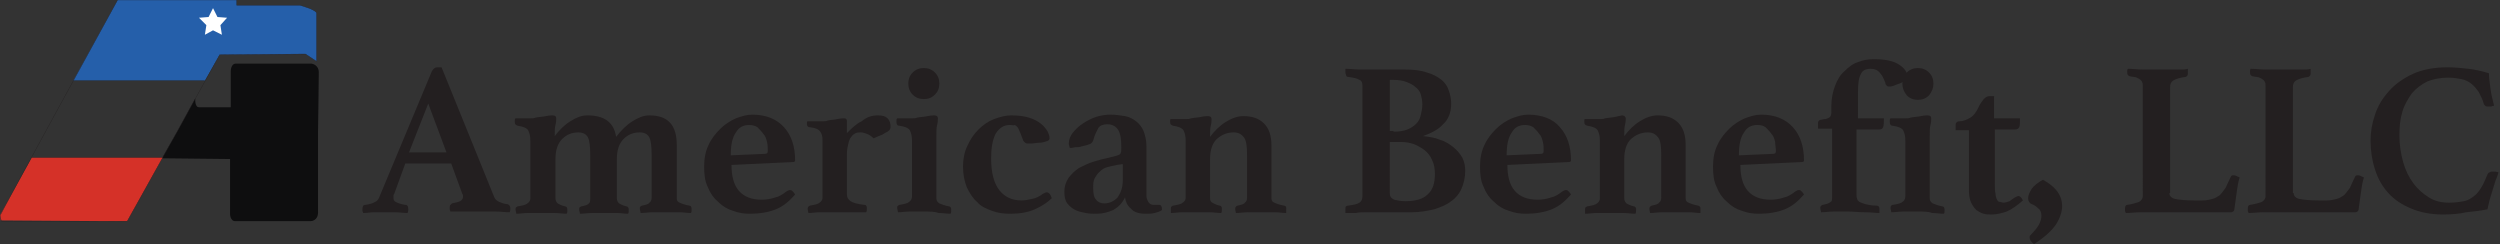 <?xml version="1.0" encoding="utf-8"?>
<!-- Generator: Adobe Illustrator 23.1.0, SVG Export Plug-In . SVG Version: 6.00 Build 0)  -->
<svg version="1.1" id="Layer_1" xmlns="http://www.w3.org/2000/svg" xmlns:xlink="http://www.w3.org/1999/xlink" x="0px" y="0px"
	 width="338px" height="33px" viewBox="0 0 338 33" enable-background="new 0 0 338 33" xml:space="preserve">
<rect x="0" y="0" width="338" height="33" fill="#333333" stroke="none"/>
<path fill="#231F20" d="M187.9,26.1c0,0.5,0.2,0.7,0.6,0.9c0.4,0.1,0.9,0.2,1.5,0.2c1.4,0,2.4-0.3,3-0.9c0.7-0.6,1-1.5,1-2.8
	c0-0.7-0.1-1.3-0.4-1.9c-0.2-0.5-0.6-1-1-1.3c-0.4-0.3-0.9-0.6-1.4-0.8c-0.6-0.2-1.1-0.3-1.7-0.3h-1.6V26.1z M188.4,17.8
	c0.8,0,1.4-0.1,1.9-0.3c0.5-0.2,0.9-0.5,1.2-0.8c0.3-0.3,0.5-0.7,0.6-1.2c0.1-0.4,0.2-0.9,0.2-1.4c0-0.5-0.1-0.9-0.2-1.3
	c-0.1-0.4-0.4-0.8-0.7-1c-0.3-0.3-0.7-0.5-1.2-0.7c-0.5-0.2-1.1-0.3-1.8-0.3h-0.5v6.9H188.4z M192.4,18.4c0.8,0.1,1.6,0.2,2.3,0.5
	c0.7,0.2,1.3,0.6,1.8,1c0.5,0.4,0.9,0.9,1.2,1.4c0.3,0.6,0.4,1.2,0.4,1.8c0,0.9-0.2,1.7-0.5,2.4c-0.3,0.7-0.8,1.3-1.4,1.7
	c-0.6,0.5-1.4,0.8-2.3,1.1c-0.9,0.2-1.9,0.4-3,0.4h-5.1c-0.4,0-0.8,0-1.2,0c-0.4,0-0.9,0-1.3,0.1c-0.2,0-0.5,0-0.7,0
	c-0.2,0-0.5,0-0.7,0l0-0.2c0-0.1,0-0.1,0-0.2v-0.1c0-0.2,0-0.4,0.1-0.4c0.1-0.1,0.2-0.1,0.3-0.1c0.7-0.1,1.2-0.2,1.5-0.4
	c0.3-0.2,0.4-0.5,0.4-0.9V11.6c0-0.4-0.1-0.7-0.4-0.8c-0.3-0.2-0.8-0.3-1.5-0.4c-0.2,0-0.3-0.1-0.3-0.2c0-0.1-0.1-0.2-0.1-0.4V9.6
	c0-0.1,0-0.1,0-0.1c0-0.1,0-0.1,0-0.2c0.6,0,1.3,0.1,2,0.1c0.7,0,1.3,0,1.8,0h4.1c1.3,0,2.3,0.1,3.1,0.4c0.8,0.2,1.5,0.6,2,1
	c0.5,0.4,0.8,0.9,1,1.5c0.2,0.6,0.3,1.1,0.3,1.8c0,1.1-0.4,2.1-1.1,2.7C194.5,17.5,193.5,18,192.4,18.4L192.4,18.4z"/>
<path fill="#231F20" d="M206.2,16.9c-0.8,0-1.4,0.3-1.8,1c-0.5,0.7-0.7,1.7-0.7,3.1l4.6-0.2c0.3,0,0.4-0.1,0.4-0.4
	c0-0.4,0-0.8-0.1-1.2c-0.1-0.4-0.2-0.8-0.5-1.1c-0.2-0.3-0.5-0.6-0.8-0.9C207,17,206.6,16.9,206.2,16.9 M211.2,25.9
	c0.2-0.1,0.3-0.2,0.5-0.2c0.1,0,0.2,0,0.3,0.1c0.1,0.1,0.3,0.3,0.4,0.5c-0.8,0.9-1.6,1.6-2.6,2c-1,0.4-2.2,0.6-3.5,0.6
	c-0.8,0-1.5-0.1-2.3-0.4c-0.7-0.2-1.4-0.6-2-1.2c-0.6-0.5-1.1-1.2-1.4-2c-0.4-0.8-0.5-1.7-0.5-2.8c0-1.1,0.2-2.1,0.6-2.9
	c0.4-0.9,1-1.6,1.6-2.2c0.6-0.6,1.4-1.1,2.1-1.4c0.8-0.3,1.5-0.5,2.2-0.5c1.9,0,3.4,0.6,4.3,1.7c1,1.1,1.5,2.6,1.5,4.5
	c0,0.1-0.1,0.2-0.2,0.2l-8.4,0.4c0,1.5,0.3,2.7,1,3.5c0.7,0.8,1.7,1.2,3.1,1.2c0.6,0,1.2-0.1,1.8-0.3
	C210.2,26.6,210.7,26.3,211.2,25.9"/>
<path fill="#231F20" d="M227.9,26.8c0,0.3,0.1,0.5,0.4,0.6c0.2,0.1,0.7,0.3,1.3,0.4c0.1,0,0.1,0.1,0.2,0.1c0.1,0.1,0.1,0.1,0.1,0.3
	c0,0.1,0,0.2,0,0.3c0,0.1,0,0.2,0,0.3c-0.5,0-1-0.1-1.5-0.1c-0.5,0-1.1,0-1.9,0c-0.6,0-1.2,0-1.8,0c-0.5,0-1.1,0.1-1.6,0.1
	c0-0.1-0.1-0.3-0.1-0.6c0-0.2,0.1-0.3,0.3-0.4c0.5-0.1,0.9-0.2,1-0.4c0.2-0.1,0.3-0.4,0.3-0.7V21c0-1.2-0.1-2-0.4-2.4
	c-0.3-0.4-0.7-0.7-1.4-0.7c-0.9,0-1.6,0.3-2.3,0.9c-0.6,0.6-0.9,1.5-0.9,2.7v5.3c0,0.3,0.1,0.5,0.3,0.7c0.2,0.1,0.5,0.3,1,0.4
	c0.2,0,0.3,0.2,0.3,0.4c0,0.3,0,0.5-0.1,0.6c-0.5,0-1-0.1-1.6-0.1c-0.6,0-1.1,0-1.8,0c-0.8,0-1.4,0-1.9,0c-0.5,0-1,0.1-1.5,0.1
	c0-0.1,0-0.2,0-0.3s0-0.2,0-0.3c0-0.1,0-0.2,0.1-0.3c0.1,0,0.1-0.1,0.2-0.1c0.6-0.1,1.1-0.2,1.3-0.4c0.2-0.1,0.4-0.4,0.4-0.6V19
	c0-0.6-0.1-1-0.3-1.4c-0.2-0.3-0.7-0.5-1.4-0.6c-0.3-0.1-0.4-0.2-0.4-0.5v-0.2c0-0.1,0-0.2,0.1-0.2c0.1,0,0.3,0,0.5,0
	c0.2,0,0.5,0,0.7,0c0.3,0,0.5,0,0.8,0c0.3,0,0.5,0,0.7-0.1c0.5-0.1,1-0.1,1.4-0.2c0.5-0.1,0.8-0.2,0.9-0.2c0.3,0,0.5,0.2,0.5,0.4
	c0,0.2,0,0.5-0.1,0.9c-0.1,0.4-0.1,0.8-0.1,1.5c0.6-0.8,1.3-1.5,2.1-2c0.8-0.5,1.6-0.8,2.4-0.8c1.2,0,2.1,0.3,2.8,1
	c0.7,0.7,1,1.7,1,3V26.8z"/>
<path fill="#231F20" d="M237.6,16.9c-0.8,0-1.4,0.3-1.8,1c-0.5,0.7-0.7,1.7-0.7,3.1l4.6-0.2c0.3,0,0.4-0.1,0.4-0.4
	c0-0.4-0.1-0.8-0.1-1.2c-0.1-0.4-0.2-0.8-0.5-1.1c-0.2-0.3-0.5-0.6-0.8-0.9C238.4,17,238.1,16.9,237.6,16.9 M242.7,25.9
	c0.2-0.1,0.3-0.2,0.5-0.2c0.1,0,0.2,0,0.3,0.1c0.1,0.1,0.3,0.3,0.4,0.5c-0.8,0.9-1.6,1.6-2.6,2c-1,0.4-2.2,0.6-3.5,0.6
	c-0.8,0-1.5-0.1-2.3-0.4c-0.7-0.2-1.4-0.6-2-1.2c-0.6-0.5-1.1-1.2-1.4-2c-0.4-0.8-0.5-1.7-0.5-2.8c0-1.1,0.2-2.1,0.6-2.9
	c0.4-0.9,1-1.6,1.6-2.2c0.6-0.6,1.4-1.1,2.1-1.4c0.8-0.3,1.5-0.5,2.2-0.5c1.9,0,3.3,0.6,4.3,1.7c1,1.1,1.5,2.6,1.5,4.5
	c0,0.1-0.1,0.2-0.2,0.2l-8.4,0.4c0,1.5,0.3,2.7,1,3.5c0.7,0.8,1.7,1.2,3.1,1.2c0.6,0,1.2-0.1,1.8-0.3
	C241.7,26.6,242.2,26.3,242.7,25.9"/>
<path fill="#231F20" d="M247.6,17.4h-1.8v-0.8c0-0.2,0.1-0.3,0.3-0.4c0.2,0,0.4-0.1,0.6-0.1c0.2,0,0.4-0.1,0.6-0.2
	c0.2-0.1,0.3-0.4,0.3-0.7v-0.9c0-1,0.2-1.9,0.5-2.7c0.3-0.8,0.7-1.5,1.3-2c0.5-0.5,1.1-1,1.8-1.2c0.7-0.3,1.4-0.4,2.1-0.4
	c1.5,0,2.6,0.2,3.4,0.7c0.8,0.5,1.2,1.1,1.2,1.7c0,0.2-0.1,0.3-0.3,0.5c-0.2,0.1-0.5,0.3-0.8,0.4c-0.3,0.1-0.6,0.2-0.8,0.3
	c-0.3,0.1-0.4,0.1-0.5,0.1c-0.2,0-0.3,0-0.4-0.1c-0.1-0.1-0.2-0.2-0.2-0.4c-0.2-0.5-0.4-1-0.7-1.3c-0.3-0.4-0.7-0.6-1.3-0.6
	c-0.6,0-1.1,0.2-1.3,0.7c-0.3,0.5-0.4,1.3-0.4,2.5V16h3.5c0,0.6,0,0.9-0.1,1.2c-0.1,0.2-0.2,0.3-0.5,0.3H251v8.8
	c0,0.2,0,0.4,0.1,0.6c0,0.2,0.2,0.3,0.3,0.4c0.2,0.1,0.5,0.2,0.8,0.3c0.4,0.1,0.9,0.2,1.5,0.2c0.3,0,0.4,0.2,0.4,0.4
	c0,0.1,0,0.2,0,0.3c0,0.1,0,0.2,0,0.3c-0.5,0-1.1-0.1-1.9-0.1c-0.8,0-1.6-0.1-2.3-0.1c-0.7,0-1.4,0-2,0c-0.6,0-1.2,0.1-1.7,0.1
	c0-0.2-0.1-0.4-0.1-0.6c0-0.2,0.1-0.3,0.3-0.4c0.5-0.1,0.9-0.2,1.1-0.4c0.2-0.1,0.2-0.3,0.2-0.6V17.4z"/>
<path fill="#231F20" d="M257.2,11.3c0-0.6,0.2-1.1,0.6-1.5c0.4-0.4,0.9-0.6,1.5-0.6c0.6,0,1.1,0.2,1.5,0.6c0.4,0.4,0.6,0.9,0.6,1.5
	c0,0.6-0.2,1.1-0.6,1.6c-0.4,0.4-0.9,0.6-1.5,0.6c-0.6,0-1.1-0.2-1.5-0.6C257.4,12.4,257.2,11.9,257.2,11.3 M259.3,28.6
	c-0.8,0-1.4,0-2,0c-0.5,0-1.1,0.1-1.6,0.1c0-0.2-0.1-0.4-0.1-0.6c0-0.1,0-0.2,0.1-0.3c0.1-0.1,0.1-0.1,0.2-0.1
	c0.6-0.1,1.1-0.2,1.3-0.4c0.2-0.1,0.4-0.4,0.4-0.7V19c0-0.6-0.1-1-0.3-1.4c-0.2-0.3-0.7-0.5-1.4-0.6c-0.3,0-0.4-0.2-0.4-0.5v-0.2
	c0-0.1,0-0.2,0.1-0.3c0.1,0,0.3,0,0.5,0c0.2,0,0.5,0,0.7,0c0.3,0,0.5,0,0.8,0c0.3,0,0.5,0,0.7-0.1c0.5-0.1,1-0.1,1.4-0.2
	c0.5-0.1,0.8-0.1,0.9-0.1c0.3,0,0.5,0.1,0.5,0.4c0,0.2,0,0.5-0.1,0.9c-0.1,0.4-0.1,0.8-0.1,1.5v8.4c0,0.3,0.1,0.5,0.4,0.7
	c0.3,0.1,0.7,0.3,1.3,0.4c0.2,0,0.3,0.2,0.3,0.4v0.3c0,0.1,0,0.2-0.1,0.3c-0.5,0-1-0.1-1.6-0.1C260.8,28.6,260.1,28.6,259.3,28.6"/>
<path fill="#231F20" d="M272.4,26.7c0.2-0.1,0.4-0.2,0.5-0.2c0.2,0,0.4,0.2,0.6,0.6c-0.8,0.7-1.5,1.2-2.2,1.5
	c-0.6,0.2-1.3,0.4-2,0.4c-0.4,0-0.8,0-1.1-0.1c-0.4-0.1-0.7-0.3-1-0.5c-0.3-0.3-0.5-0.6-0.7-1c-0.2-0.4-0.3-1-0.3-1.7v-8.1h-1.8
	v-0.7c0-0.1,0-0.2,0.1-0.3c0-0.1,0.2-0.2,0.4-0.2c0.5,0,1-0.2,1.5-0.5c0.5-0.3,0.8-0.8,1.1-1.4c0.2-0.5,0.5-0.8,0.7-1.1
	c0.3-0.3,0.5-0.4,0.8-0.4h0.6V16h3.5c0,0.6,0,1-0.1,1.2c-0.1,0.2-0.3,0.3-0.5,0.3h-2.8v7.3c0,0.6,0,1.1,0.1,1.4
	c0,0.3,0.1,0.6,0.2,0.8c0.1,0.2,0.2,0.3,0.4,0.3c0.1,0,0.3,0.1,0.5,0.1c0.2,0,0.5-0.1,0.8-0.2C271.8,27.1,272.1,26.9,272.4,26.7"/>
<path fill="#231F20" d="M275,33c-0.4-0.3-0.6-0.6-0.6-0.9c0-0.2,0.1-0.3,0.2-0.4c0.5-0.5,0.9-1,1.1-1.4c0.2-0.4,0.3-0.8,0.3-1.1
	c0-0.4-0.1-0.8-0.4-1c-0.3-0.3-0.6-0.5-0.9-0.6c-0.3-0.1-0.5-0.4-0.5-0.8c0-0.4,0.2-0.8,0.5-1.3c0.3-0.4,0.8-0.8,1.5-1.2
	c0.7,0.4,1.3,0.8,1.8,1.4c0.5,0.6,0.8,1.3,0.8,2.2c0,0.7-0.3,1.6-0.8,2.4C277.4,31.2,276.4,32.1,275,33"/>
<path fill="#231F20" d="M293.3,26.1c0,0.4,0.3,0.7,0.8,0.8c0.5,0.1,1.4,0.2,2.6,0.2h1.1c0.5,0,0.9-0.1,1.3-0.2
	c0.4-0.1,0.7-0.3,1-0.5c0.3-0.3,0.5-0.6,0.8-1c0.2-0.4,0.4-0.9,0.7-1.5c0.1-0.2,0.2-0.2,0.4-0.2c0.1,0,0.2,0,0.4,0.1
	c0.1,0.1,0.3,0.1,0.4,0.2c-0.2,0.6-0.3,1.3-0.4,2c-0.1,0.7-0.2,1.5-0.3,2.2c0,0.2-0.1,0.4-0.2,0.4c-0.1,0.1-0.2,0.1-0.3,0.1
	c-0.2,0-0.4,0-0.7,0c-0.3,0-0.6,0-0.9,0c-0.3,0-0.7,0-1,0c-0.3,0-0.6,0-0.9,0h-6.7c-0.6,0-1.2,0-2,0c-0.7,0-1.4,0.1-2,0.1
	c0-0.1-0.1-0.2-0.1-0.3v-0.3c0-0.3,0.1-0.5,0.3-0.5c0.7-0.1,1.3-0.3,1.6-0.4c0.3-0.2,0.5-0.4,0.5-0.8V11.6c0-0.2,0-0.4-0.1-0.5
	c0-0.1-0.1-0.2-0.2-0.3c-0.1-0.1-0.3-0.2-0.5-0.3c-0.2-0.1-0.6-0.1-1-0.2c-0.2-0.1-0.3-0.2-0.3-0.5V9.6c0-0.1,0-0.2,0.1-0.3
	c0.6,0,1.3,0.1,2,0.1c0.7,0,1.3,0,1.9,0c0.3,0,0.6,0,0.9,0c0.4,0,0.7,0,1.1,0c0.4,0,0.8,0,1.2,0c0.4,0,0.7,0,1-0.1
	c0,0.1,0,0.2,0,0.3c0,0.1,0,0.2,0,0.3c0,0.3-0.1,0.4-0.3,0.5c-0.8,0.1-1.4,0.3-1.7,0.5c-0.3,0.2-0.4,0.5-0.4,0.9V26.1z"/>
<path fill="#231F20" d="M310.1,26.1c0,0.4,0.3,0.7,0.8,0.8c0.5,0.1,1.4,0.2,2.6,0.2h1.1c0.5,0,0.9-0.1,1.3-0.2
	c0.4-0.1,0.7-0.3,1-0.5c0.3-0.3,0.5-0.6,0.8-1c0.2-0.4,0.4-0.9,0.7-1.5c0.1-0.2,0.2-0.2,0.4-0.2c0.1,0,0.2,0,0.4,0.1
	c0.1,0.1,0.3,0.1,0.4,0.2c-0.2,0.6-0.3,1.3-0.4,2c-0.1,0.7-0.2,1.5-0.3,2.2c0,0.2-0.1,0.4-0.2,0.4c-0.1,0.1-0.2,0.1-0.3,0.1
	c-0.2,0-0.4,0-0.7,0c-0.3,0-0.6,0-0.9,0c-0.3,0-0.7,0-1,0c-0.3,0-0.6,0-0.9,0H308c-0.6,0-1.2,0-2,0c-0.7,0-1.4,0.1-2,0.1
	c0-0.1-0.1-0.2-0.1-0.3v-0.3c0-0.3,0.1-0.5,0.3-0.5c0.7-0.1,1.3-0.3,1.6-0.4c0.3-0.2,0.5-0.4,0.5-0.8V11.6c0-0.2,0-0.4-0.1-0.5
	c0-0.1-0.1-0.2-0.2-0.3c-0.1-0.1-0.3-0.2-0.5-0.3c-0.2-0.1-0.6-0.1-1-0.2c-0.2-0.1-0.3-0.2-0.3-0.5V9.6c0-0.1,0-0.2,0.1-0.3
	c0.6,0,1.3,0.1,2,0.1c0.7,0,1.3,0,1.9,0c0.3,0,0.6,0,0.9,0c0.4,0,0.7,0,1.1,0c0.4,0,0.8,0,1.2,0c0.4,0,0.7,0,1-0.1
	c0,0.1,0,0.2,0,0.3c0,0.1,0,0.2,0,0.3c0,0.3-0.1,0.4-0.3,0.5c-0.8,0.1-1.4,0.3-1.7,0.5c-0.3,0.2-0.4,0.5-0.4,0.9V26.1z"/>
<path fill="#231F20" d="M330.3,29c-1.7,0-3.1-0.3-4.3-0.8c-1.2-0.5-2.3-1.2-3.1-2.1c-0.8-0.9-1.4-1.9-1.8-3.2
	c-0.4-1.2-0.6-2.5-0.6-3.9c0-1.2,0.2-2.3,0.6-3.5c0.4-1.2,1-2.2,1.9-3.2c0.8-0.9,1.9-1.7,3.2-2.3c1.3-0.6,2.9-0.9,4.7-0.9
	c1,0,1.9,0.1,2.8,0.2c0.9,0.1,1.8,0.3,2.8,0.6c0,0.5,0.1,1.2,0.2,2c0.1,0.8,0.3,1.6,0.5,2.4c-0.1,0-0.2,0-0.4,0.1
	c-0.2,0-0.3,0-0.4,0c-0.2,0-0.3,0-0.4-0.1c-0.1-0.1-0.2-0.2-0.2-0.3c-0.2-0.7-0.5-1.2-0.7-1.6c-0.3-0.4-0.6-0.8-1-1.1
	c-0.4-0.3-0.8-0.5-1.3-0.6c-0.5-0.1-1.1-0.2-1.8-0.2c-1.1,0-2,0.2-2.8,0.5c-0.8,0.4-1.5,0.9-2.1,1.6c-0.5,0.7-1,1.5-1.3,2.5
	c-0.3,1-0.4,2-0.4,3.2c0,1.3,0.2,2.5,0.5,3.6c0.3,1.1,0.8,2.1,1.4,2.9c0.6,0.8,1.3,1.4,2.1,1.9c0.8,0.5,1.7,0.7,2.7,0.7
	c0.8,0,1.5-0.1,2-0.2c0.6-0.1,1-0.4,1.4-0.7c0.4-0.3,0.7-0.7,1-1.2c0.3-0.5,0.5-1,0.8-1.7c0.1-0.2,0.2-0.3,0.3-0.3
	c0.1-0.1,0.3-0.1,0.4-0.1c0.1,0,0.2,0,0.4,0c0.1,0,0.3,0.1,0.4,0.1c-0.1,0.3-0.2,0.7-0.4,1.1c-0.1,0.4-0.3,0.9-0.4,1.3
	c-0.1,0.4-0.3,0.9-0.4,1.3c-0.1,0.4-0.2,0.9-0.3,1.3c-1,0.2-1.9,0.3-2.9,0.4C332.6,28.9,331.5,29,330.3,29"/>
<path fill="#231F20" d="M60.4,20.7L57.9,14l-2.6,6.6H60.4z M61,22.1h-6.2l-1.5,4.1c-0.1,0.1-0.1,0.2-0.1,0.3c0,0.1,0,0.2,0,0.3
	c0,0.2,0.1,0.4,0.3,0.5c0.2,0.1,0.6,0.3,1.3,0.4c0.3,0,0.4,0.2,0.4,0.6c0,0.1,0,0.3-0.1,0.5c-0.5,0-1.1-0.1-1.7-0.1
	c-0.6,0-1.2,0-1.7,0c-0.4,0-0.8,0-1.2,0c-0.4,0-0.9,0.1-1.4,0.1c0-0.1-0.1-0.2-0.1-0.3v-0.2c0-0.4,0.1-0.6,0.4-0.6
	c0.6-0.1,1-0.2,1.3-0.4c0.3-0.1,0.5-0.4,0.6-0.7l7.1-17c0.2-0.3,0.4-0.5,0.7-0.5c0.1,0,0.2,0,0.3,0c0.1,0,0.2,0,0.3,0l7.1,17.5
	c0.1,0.3,0.3,0.5,0.7,0.7c0.3,0.1,0.7,0.3,1.1,0.3c0.3,0.1,0.4,0.3,0.4,0.6c0,0.2,0,0.3-0.1,0.5c-0.6,0-1.2-0.1-1.9-0.1
	c-0.6,0-1.2,0-1.7,0c-0.3,0-0.6,0-1,0c-0.4,0-0.8,0-1.2,0c-0.4,0-0.8,0-1.2,0c-0.4,0-0.7,0-1,0c0-0.1-0.1-0.2-0.1-0.3v-0.2
	c0-0.2,0-0.3,0.1-0.4c0.1-0.1,0.1-0.1,0.2-0.2c0.5-0.1,0.9-0.2,1.1-0.3c0.2-0.1,0.4-0.3,0.4-0.6c0-0.1,0-0.3-0.1-0.4L61,22.1z"/>
<path fill="#231F20" d="M83.3,18.5c0.7-0.9,1.4-1.6,2.2-2.1c0.8-0.5,1.5-0.8,2.3-0.8c2.5,0,3.7,1.3,3.7,4v7.2c0,0.3,0.1,0.5,0.4,0.6
	c0.2,0.1,0.7,0.3,1.3,0.4c0.2,0,0.3,0.2,0.3,0.4v0.3c0,0.1,0,0.2-0.1,0.3c-0.5,0-1-0.1-1.5-0.1c-0.5,0-1.2,0-1.9,0
	c-0.7,0-1.2,0-1.8,0c-0.5,0-1.1,0.1-1.6,0.1c0-0.2-0.1-0.4-0.1-0.6c0-0.1,0-0.2,0.1-0.3c0.1,0,0.1-0.1,0.2-0.1
	c0.5-0.1,0.9-0.2,1-0.4c0.2-0.1,0.3-0.4,0.3-0.7V21c0-1.2-0.1-2-0.3-2.4c-0.2-0.4-0.6-0.7-1.3-0.7c-0.9,0-1.6,0.3-2.2,0.9
	c-0.6,0.6-0.9,1.5-0.9,2.7v5.3c0,0.3,0.1,0.5,0.3,0.7c0.2,0.1,0.5,0.3,1,0.4c0.2,0,0.3,0.2,0.3,0.4v0.3c0,0.1,0,0.2-0.1,0.3
	c-0.5,0-0.9-0.1-1.4-0.1c-0.5,0-1,0-1.7,0c-0.6,0-1.2,0-1.8,0c-0.5,0-1.1,0.1-1.6,0.1c0-0.2-0.1-0.4-0.1-0.6c0-0.1,0-0.2,0.1-0.3
	c0.1,0,0.1-0.1,0.2-0.1c0.5-0.1,0.9-0.2,1-0.4c0.2-0.1,0.2-0.4,0.2-0.7V21c0-1.2-0.1-2-0.3-2.4c-0.2-0.4-0.6-0.7-1.3-0.7
	c-0.9,0-1.6,0.3-2.2,0.9c-0.6,0.6-0.9,1.5-0.9,2.7v5.3c0,0.3,0.1,0.5,0.3,0.7c0.2,0.1,0.5,0.3,1,0.4c0.2,0,0.3,0.2,0.3,0.4v0.3
	c0,0.1,0,0.2-0.1,0.3c-0.5,0-1-0.1-1.6-0.1c-0.6,0-1.1,0-1.8,0c-0.8,0-1.4,0-1.9,0c-0.5,0-1,0.1-1.5,0.1c0-0.2-0.1-0.4-0.1-0.6
	c0-0.1,0-0.2,0.1-0.3c0.1,0,0.1-0.1,0.2-0.1c0.6-0.1,1.1-0.2,1.3-0.4c0.2-0.1,0.4-0.4,0.4-0.6V19c0-0.6-0.1-1-0.3-1.4
	c-0.2-0.3-0.7-0.5-1.4-0.6c-0.3-0.1-0.4-0.2-0.4-0.5v-0.2c0-0.1,0-0.2,0.1-0.3c0.1,0,0.3,0,0.5,0c0.2,0,0.5,0,0.7,0
	c0.3,0,0.5,0,0.8,0c0.3,0,0.5,0,0.7-0.1c0.5-0.1,1-0.1,1.4-0.2c0.5-0.1,0.8-0.1,0.9-0.1c0.3,0,0.5,0.1,0.5,0.4c0,0.2,0,0.5-0.1,0.9
	c-0.1,0.4-0.1,0.8-0.1,1.5c0.6-0.8,1.3-1.5,2.1-2c0.8-0.5,1.5-0.8,2.3-0.8C81.8,15.6,83,16.6,83.3,18.5"/>
<path fill="#231F20" d="M101.3,16.9c-0.8,0-1.4,0.3-1.8,1c-0.5,0.7-0.7,1.7-0.7,3.1l4.6-0.2c0.3,0,0.4-0.1,0.4-0.4
	c0-0.4,0-0.8-0.1-1.2c-0.1-0.4-0.2-0.8-0.5-1.1c-0.2-0.3-0.5-0.6-0.8-0.9C102.1,17,101.7,16.9,101.3,16.9 M106.3,25.9
	c0.2-0.1,0.3-0.2,0.5-0.2c0.1,0,0.2,0,0.3,0.1c0.1,0.1,0.3,0.3,0.4,0.5c-0.8,0.9-1.6,1.6-2.6,2c-1,0.4-2.2,0.6-3.5,0.6
	c-0.8,0-1.5-0.1-2.3-0.4c-0.7-0.2-1.4-0.6-2-1.2c-0.6-0.5-1.1-1.2-1.4-2c-0.4-0.8-0.5-1.7-0.5-2.8c0-1.1,0.2-2.1,0.6-2.9
	c0.4-0.9,1-1.6,1.6-2.2c0.6-0.6,1.4-1.1,2.1-1.4c0.8-0.3,1.5-0.5,2.2-0.5c1.9,0,3.3,0.6,4.3,1.7c1,1.1,1.5,2.6,1.5,4.5
	c0,0.1-0.1,0.2-0.2,0.2l-8.4,0.4c0,1.5,0.3,2.7,1,3.5c0.7,0.8,1.7,1.2,3.1,1.2c0.6,0,1.2-0.1,1.8-0.3
	C105.3,26.6,105.8,26.3,106.3,25.9"/>
<path fill="#231F20" d="M118.7,15.6c0.6,0,1,0.1,1.3,0.4c0.3,0.3,0.4,0.7,0.4,1.1c0,0.1,0,0.3-0.1,0.4c0,0.1-0.2,0.2-0.3,0.3
	c-0.2,0.1-0.4,0.2-0.7,0.4c-0.3,0.1-0.7,0.3-1.2,0.5c-0.3-0.3-0.6-0.5-0.9-0.6c-0.3-0.1-0.5-0.2-0.8-0.2c-0.2,0-0.5,0-0.7,0.1
	c-0.2,0.1-0.4,0.2-0.6,0.5c-0.2,0.2-0.3,0.5-0.4,0.9c-0.1,0.4-0.2,0.9-0.2,1.4v5.5c0,0.4,0.2,0.7,0.5,0.9c0.3,0.2,0.9,0.4,1.9,0.5
	c0.2,0,0.3,0.2,0.3,0.4c0,0.3,0,0.5-0.1,0.6c-0.3,0-0.6,0-0.9,0c-0.4,0-0.8,0-1.2,0c-0.4,0-0.8,0-1.2,0c-0.4,0-0.8,0-1.1,0
	c-0.7,0-1.4,0-1.9,0c-0.5,0-1,0.1-1.5,0.1c0-0.1-0.1-0.3-0.1-0.6c0-0.2,0.1-0.3,0.3-0.4c0.6-0.1,1.1-0.2,1.3-0.4
	c0.2-0.1,0.4-0.4,0.4-0.6v-7.9c0-0.5-0.1-0.8-0.3-1.1c-0.2-0.3-0.6-0.5-1.4-0.6c-0.3,0-0.4-0.2-0.4-0.4v-0.2c0-0.1,0-0.2,0.1-0.2
	c0.1,0,0.3,0,0.5,0c0.2,0,0.5,0,0.7,0c0.3,0,0.5,0,0.8,0c0.3,0,0.5,0,0.7-0.1c0.4-0.1,0.9-0.1,1.3-0.2c0.5-0.1,0.8-0.1,0.9-0.1
	c0.3,0,0.4,0.1,0.4,0.4v1.6c0.7-0.7,1.3-1.3,2-1.6C117.2,15.8,117.9,15.6,118.7,15.6"/>
<path fill="#231F20" d="M122.8,11.3c0-0.6,0.2-1.1,0.6-1.5c0.4-0.4,0.9-0.6,1.5-0.6c0.6,0,1.1,0.2,1.5,0.6c0.4,0.4,0.6,0.9,0.6,1.5
	c0,0.6-0.2,1.1-0.6,1.5c-0.4,0.4-0.9,0.6-1.5,0.6c-0.6,0-1.1-0.2-1.5-0.6C123,12.4,122.8,11.9,122.8,11.3 M125,28.6
	c-0.8,0-1.4,0-2,0c-0.6,0-1.1,0.1-1.6,0.1c0-0.2-0.1-0.4-0.1-0.6c0-0.1,0-0.2,0.1-0.3c0.1,0,0.1-0.1,0.2-0.1
	c0.6-0.1,1.1-0.2,1.3-0.4c0.2-0.1,0.4-0.4,0.4-0.7V19c0-0.6-0.1-1-0.3-1.4c-0.2-0.3-0.7-0.5-1.4-0.6c-0.3,0-0.4-0.2-0.4-0.5v-0.2
	c0-0.1,0-0.2,0.1-0.3c0.1,0,0.3,0,0.5,0c0.2,0,0.5,0,0.7,0c0.3,0,0.5,0,0.8,0c0.3,0,0.5,0,0.7-0.1c0.5-0.1,1-0.1,1.4-0.2
	c0.5-0.1,0.8-0.1,0.9-0.1c0.3,0,0.5,0.1,0.5,0.4c0,0.2,0,0.5-0.1,0.9c-0.1,0.4-0.1,0.8-0.1,1.5v8.4c0,0.3,0.1,0.5,0.4,0.7
	c0.3,0.1,0.7,0.3,1.3,0.4c0.2,0,0.3,0.2,0.3,0.4v0.3c0,0.1,0,0.2-0.1,0.3c-0.5,0-1-0.1-1.6-0.1C126.4,28.6,125.7,28.6,125,28.6"/>
<path fill="#231F20" d="M136.5,16.9c-0.8,0-1.4,0.4-1.9,1.2c-0.4,0.8-0.6,1.9-0.6,3.3c0,2,0.4,3.4,1.1,4.3c0.7,0.9,1.7,1.4,3,1.4
	c0.5,0,0.9-0.1,1.4-0.2c0.5-0.1,1-0.3,1.5-0.7c0.2-0.1,0.4-0.2,0.5-0.2c0.2,0,0.3,0.1,0.4,0.2c0.1,0.1,0.2,0.3,0.3,0.6
	c-0.6,0.6-1.4,1.1-2.3,1.5c-0.9,0.4-2,0.6-3.3,0.6c-0.9,0-1.7-0.1-2.5-0.4c-0.8-0.3-1.5-0.6-2-1.2c-0.6-0.5-1-1.2-1.4-2
	c-0.3-0.8-0.5-1.7-0.5-2.8c0-1,0.2-2,0.6-2.8c0.4-0.9,0.9-1.6,1.5-2.2c0.6-0.6,1.3-1.1,2.1-1.4c0.8-0.3,1.6-0.5,2.3-0.5
	c0.9,0,1.8,0.1,2.4,0.3c0.7,0.2,1.2,0.5,1.6,0.8c0.4,0.3,0.7,0.7,0.9,1c0.2,0.4,0.3,0.7,0.3,1c0,0.2-0.1,0.3-0.4,0.4
	c-0.3,0.1-0.6,0.2-1,0.2c-0.4,0-0.7,0.1-1,0.1c-0.3,0-0.5,0-0.6,0c-0.2,0-0.3-0.1-0.4-0.2c-0.1-0.1-0.2-0.2-0.2-0.3
	c-0.1-0.3-0.2-0.5-0.3-0.8c-0.1-0.2-0.2-0.5-0.3-0.7c-0.1-0.2-0.3-0.4-0.5-0.5C137.1,17,136.9,16.9,136.5,16.9"/>
<path fill="#231F20" d="M151.7,22.2l-0.7,0.1c-0.5,0.1-0.9,0.2-1.3,0.3c-0.4,0.1-0.7,0.3-1,0.6c-0.3,0.2-0.5,0.6-0.7,0.9
	c-0.2,0.4-0.2,0.8-0.2,1.3c0,0.8,0.1,1.3,0.4,1.6c0.2,0.3,0.6,0.5,1.1,0.5c0.7,0,1.3-0.3,1.8-0.8c0.4-0.6,0.7-1.3,0.7-2.3V22.2z
	 M156.7,27.7c0.3,0,0.4,0.2,0.4,0.7c-0.3,0.2-0.6,0.3-1,0.4c-0.4,0.1-0.8,0.1-1.2,0.1c-0.9,0-1.6-0.2-2-0.7
	c-0.5-0.4-0.7-0.9-0.8-1.5c-0.4,0.8-0.9,1.3-1.6,1.7c-0.7,0.3-1.4,0.5-2.3,0.5c-0.4,0-0.9,0-1.4-0.1c-0.5-0.1-1-0.2-1.4-0.4
	c-0.4-0.2-0.8-0.5-1.1-0.9c-0.3-0.4-0.4-0.9-0.4-1.6c0-0.7,0.2-1.3,0.6-1.9c0.4-0.5,0.8-0.9,1.4-1.3c0.6-0.3,1.2-0.6,1.8-0.8
	c0.7-0.2,1.3-0.4,1.9-0.5c0.3-0.1,0.5-0.1,0.8-0.2c0.3-0.1,0.5-0.1,0.7-0.2c0.2-0.1,0.4-0.1,0.4-0.3c0.1-0.1,0.1-0.4,0.1-0.8
	c0-1-0.1-1.8-0.4-2.3c-0.3-0.5-0.8-0.8-1.5-0.8c-0.6,0-1,0.2-1.2,0.5c-0.2,0.4-0.5,0.9-0.7,1.7c-0.1,0.2-0.2,0.4-0.5,0.5
	c-0.3,0.1-0.6,0.2-1.1,0.3c-0.2,0.1-0.5,0.1-0.7,0.1c-0.2,0-0.5,0.1-0.7,0.1c-0.1,0-0.2,0-0.2-0.1c0-0.1-0.1-0.3-0.1-0.5
	c0-0.5,0.2-1,0.5-1.4c0.4-0.5,0.8-0.9,1.4-1.3c0.6-0.4,1.2-0.7,1.8-0.9c0.7-0.2,1.3-0.3,1.9-0.3c0.7,0,1.4,0.1,2,0.2
	c0.6,0.1,1.1,0.4,1.5,0.7c0.4,0.3,0.8,0.8,1,1.3c0.2,0.5,0.4,1.2,0.4,2.1V25c0,0.7,0,1.2,0,1.5c0,0.3,0.1,0.5,0.2,0.7
	c0.2,0.4,0.5,0.5,0.8,0.5c0.2,0,0.3,0,0.4,0C156.5,27.7,156.6,27.7,156.7,27.7"/>
<path fill="#231F20" d="M171.9,26.8c0,0.3,0.1,0.5,0.4,0.6c0.2,0.1,0.7,0.3,1.3,0.4c0.1,0,0.2,0.1,0.2,0.1c0.1,0,0.1,0.1,0.1,0.3
	c0,0.1,0,0.2,0,0.3c0,0.1,0,0.2,0,0.3c-0.5,0-1-0.1-1.5-0.1c-0.5,0-1.1,0-1.9,0c-0.6,0-1.2,0-1.8,0c-0.6,0-1.1,0.1-1.6,0.1
	c0-0.1-0.1-0.3-0.1-0.6c0-0.2,0.1-0.3,0.3-0.4c0.5-0.1,0.9-0.2,1-0.4c0.2-0.1,0.3-0.4,0.3-0.6V21c0-1.2-0.1-2-0.4-2.4
	c-0.3-0.4-0.7-0.7-1.4-0.7c-0.9,0-1.6,0.3-2.3,0.9c-0.6,0.6-0.9,1.5-0.9,2.7v5.3c0,0.3,0.1,0.5,0.3,0.6c0.2,0.1,0.5,0.3,1,0.4
	c0.2,0,0.3,0.2,0.3,0.4c0,0.3,0,0.5-0.1,0.6c-0.5,0-1-0.1-1.6-0.1c-0.6,0-1.1,0-1.8,0c-0.8,0-1.4,0-1.9,0c-0.5,0-1,0.1-1.5,0.1
	c0-0.1,0-0.2,0-0.3c0-0.1,0-0.2,0-0.3c0-0.1,0-0.2,0.1-0.3c0.1,0,0.1-0.1,0.2-0.1c0.6-0.1,1.1-0.2,1.3-0.4c0.2-0.1,0.4-0.4,0.4-0.6
	V19c0-0.6-0.1-1-0.3-1.4c-0.2-0.3-0.7-0.5-1.4-0.6c-0.3-0.1-0.4-0.2-0.4-0.5v-0.2c0-0.1,0-0.2,0.1-0.2c0.1,0,0.3,0,0.5,0
	c0.2,0,0.5,0,0.7,0c0.3,0,0.5,0,0.8,0c0.3,0,0.5,0,0.7-0.1c0.5-0.1,1-0.1,1.4-0.2c0.5-0.1,0.8-0.1,0.9-0.1c0.3,0,0.5,0.1,0.5,0.4
	c0,0.2,0,0.5-0.1,0.9c-0.1,0.4-0.1,0.8-0.1,1.5c0.6-0.8,1.3-1.5,2.1-2c0.8-0.5,1.6-0.8,2.4-0.8c1.2,0,2.1,0.3,2.8,1
	c0.7,0.7,1,1.7,1,3V26.8z"/>
<g>
	<path fill="#0E0E0F" d="M43.1,9.8c0-1.1-1-1.2-1-1.2H31.9c-0.7,0-0.7,1-0.7,1v4.9h-4.3c-0.6,0-0.5-1.2-0.5-1.2L24,17.7l-2.1,3.7
		c0.6,0,9.2,0.1,9.2,0.1v7.4c0,0,0,1,0.7,1h10.2c0,0,1,0,1-1.2c0-1.1,0-11,0-11S43.1,11,43.1,9.8"/>
	<polygon fill="#D53128" points="4.3,21.3 22,21.3 17.2,29.9 14.3,29.9 0.1,29.8 0,29.1 	"/>
	<path fill="#255FAA" d="M27.7,10.9H9.9l6-10.9h16.1v0.7h8.5c0,0,2.3,0.6,2.3,1.1v6.5l-1.5-1L29.7,7.4L27.7,10.9z"/>
	<path fill="none" stroke="#231F20" stroke-width="4.200000e-02" stroke-miterlimit="10" d="M15.9,0h16.1v0.7h8.5
		c0,0,2.3,0.6,2.3,1.1c0,0.4,0,6.5,0,6.5l-1.5-1L29.7,7.4c0,0-12.4,22.4-12.5,22.5c-0.2,0.1-17,0-17,0s-0.2-0.5-0.1-0.9
		C0.2,28.6,15.9,0,15.9,0z"/>
</g>
<polygon fill="#FFFFFF" points="28.8,1.1 29.4,2.3 30.7,2.4 29.8,3.4 30,4.7 28.8,4.1 27.7,4.7 27.9,3.4 26.9,2.4 28.2,2.3 "/>
<path fill="none" stroke="#231F20" stroke-width="4.200000e-02" stroke-miterlimit="10" d="M9.9,10.9h17.8 M4.3,21.3H22"/>
</svg>
